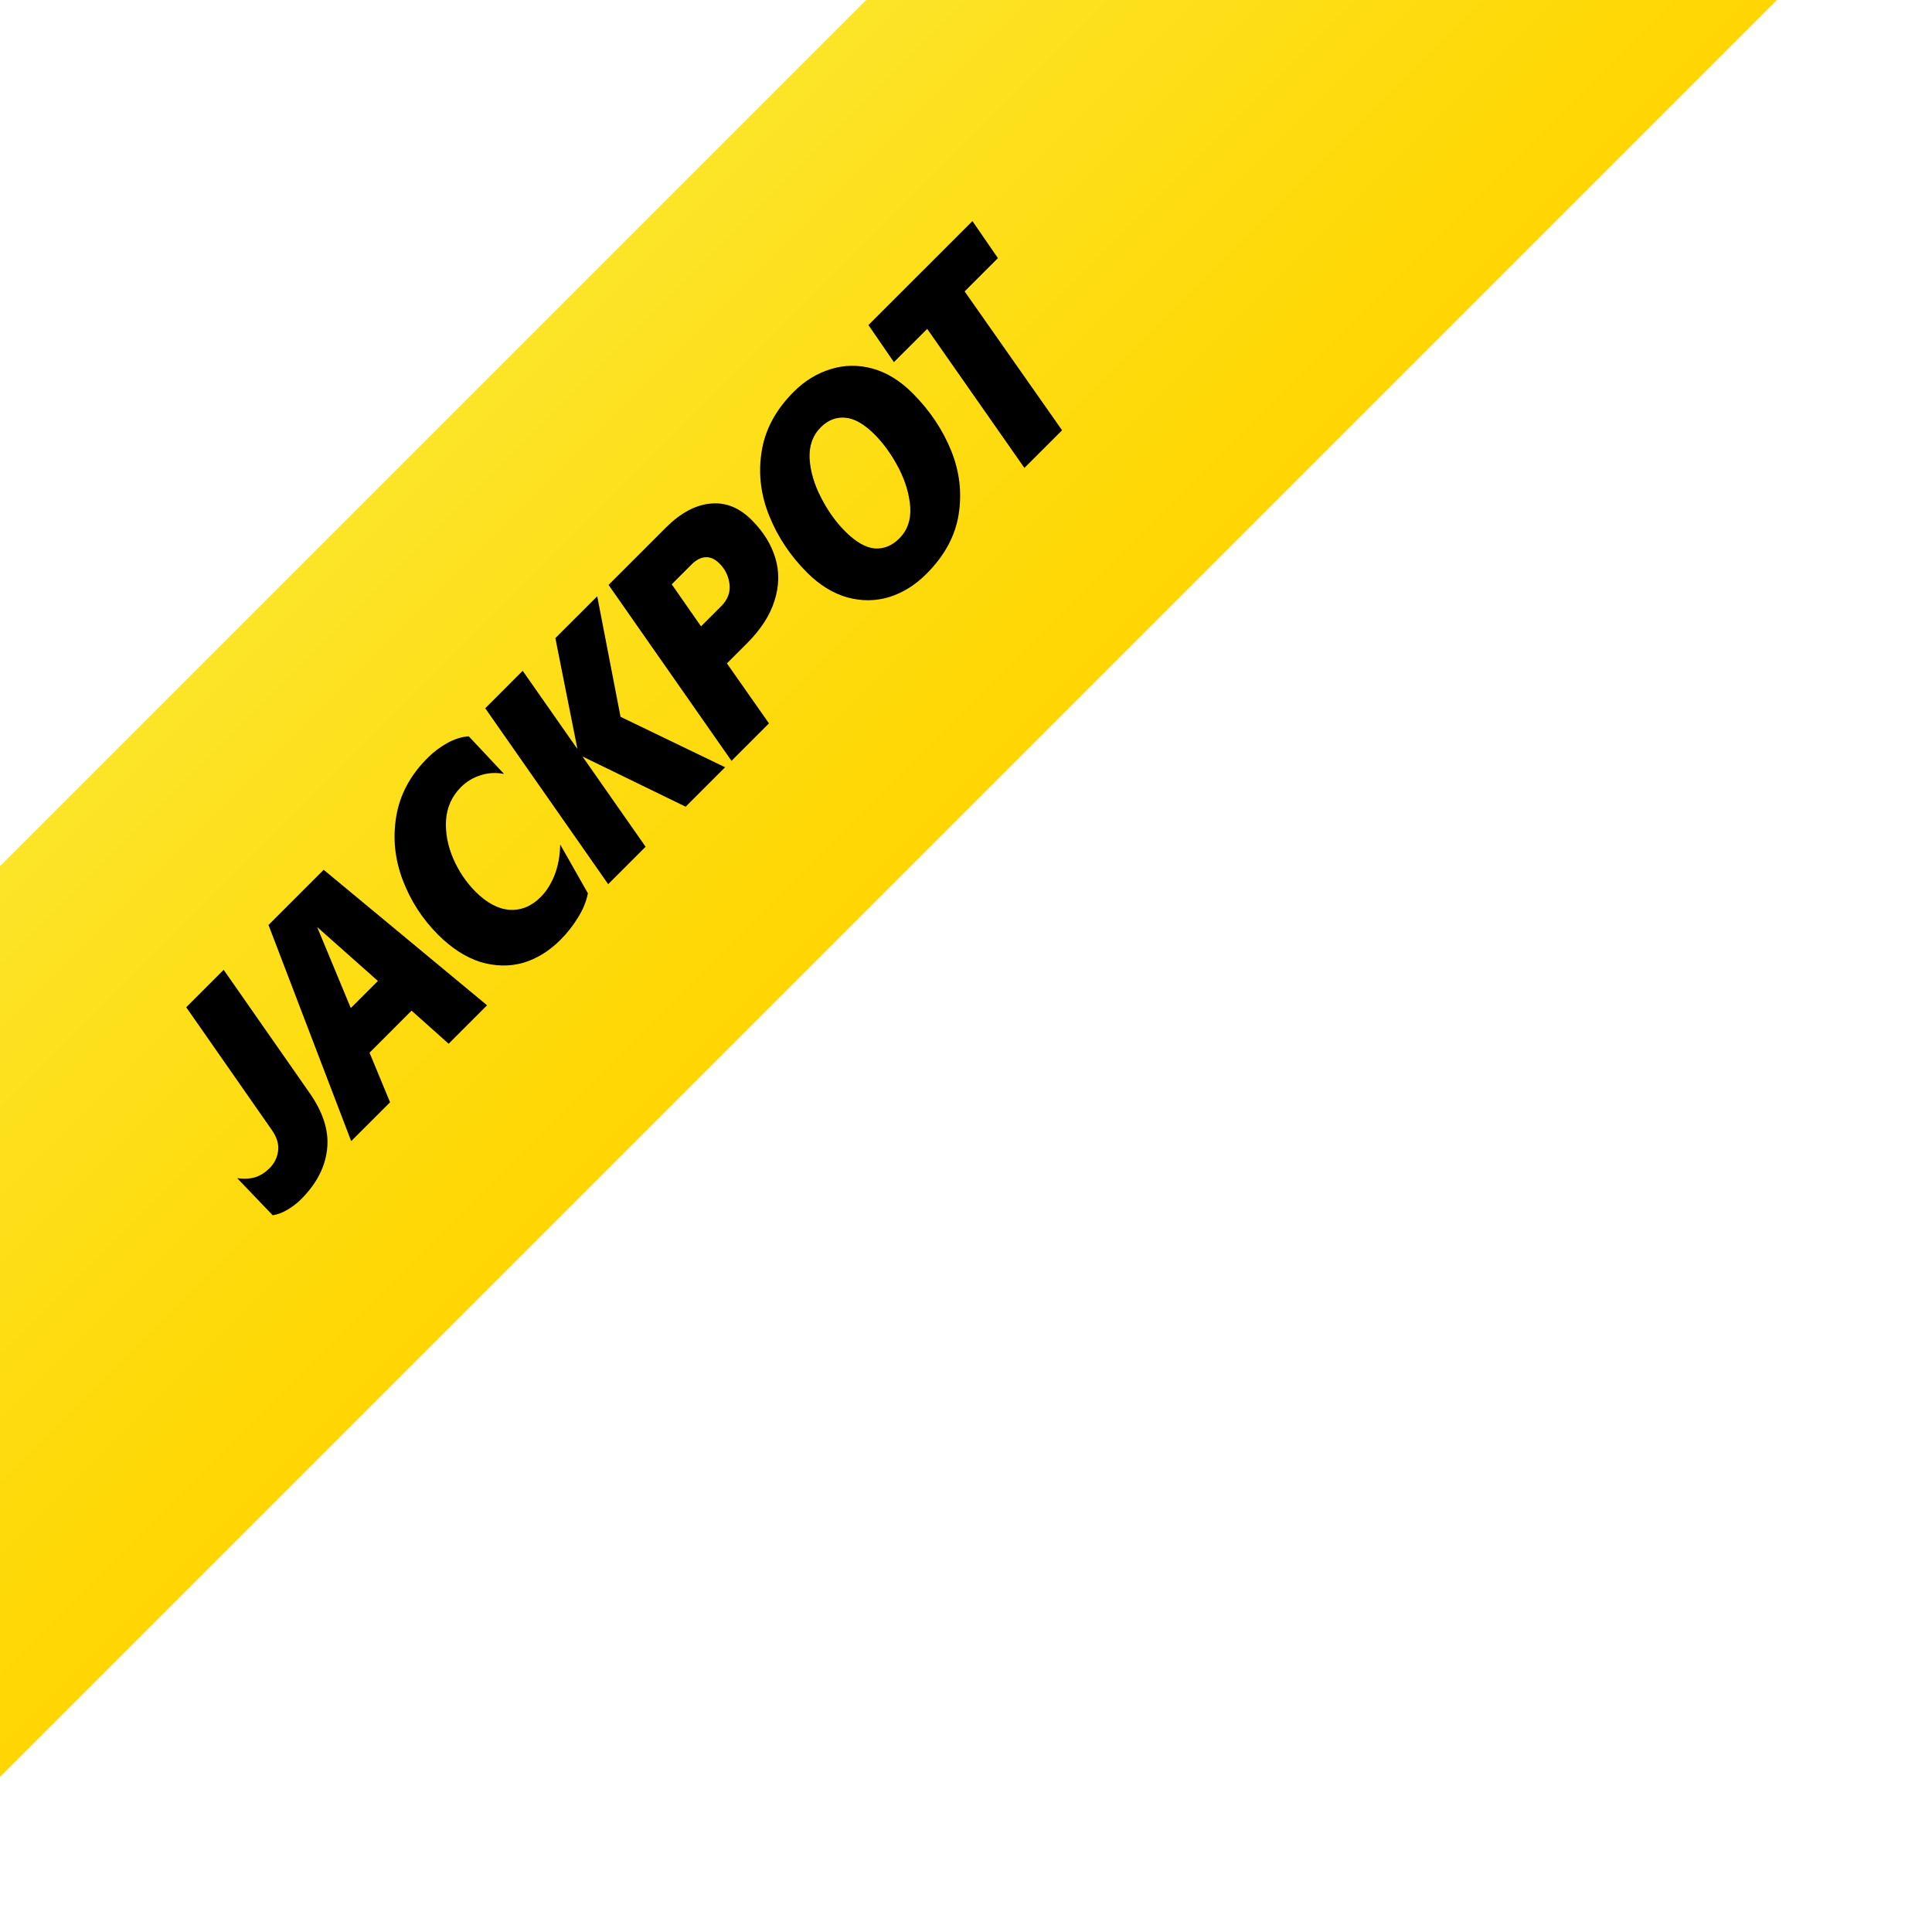 <svg width="48" height="48" viewBox="0 0 48 48" fill="none" xmlns="http://www.w3.org/2000/svg">
<g clip-path="url(#clip0_3210_19535)">
<g filter="url(#filter0_d_3210_19535)">
<rect width="80.427" height="16" transform="translate(-19 37.871) rotate(-45)" fill="url(#paint0_linear_3210_19535)"/>
<path d="M7.483 27.142C7.38 27.244 7.265 27.334 7.136 27.409C7.011 27.482 6.89 27.526 6.775 27.543L5.894 26.622C6.062 26.645 6.212 26.637 6.344 26.598C6.473 26.555 6.59 26.48 6.696 26.375C6.818 26.253 6.889 26.109 6.909 25.944C6.932 25.776 6.879 25.601 6.75 25.42L4.627 22.375L5.557 21.445L7.681 24.489C8.031 24.984 8.179 25.456 8.126 25.905C8.077 26.35 7.862 26.763 7.483 27.142ZM10.225 22.459L9.181 23.504L9.691 24.736L8.725 25.701L6.671 20.331L8.042 18.96L12.101 22.326L11.146 23.281L10.225 22.459ZM9.389 21.722L7.879 20.381L8.715 22.395L9.389 21.722ZM13.923 20.701C13.646 20.979 13.338 21.168 12.998 21.271C12.658 21.366 12.305 21.36 11.938 21.251C11.572 21.135 11.221 20.909 10.884 20.573C10.492 20.18 10.198 19.725 10.003 19.207C9.808 18.689 9.756 18.164 9.845 17.633C9.934 17.095 10.193 16.611 10.622 16.182C10.77 16.034 10.934 15.91 11.112 15.811C11.29 15.712 11.468 15.656 11.646 15.643L12.523 16.578C12.318 16.539 12.122 16.55 11.934 16.613C11.749 16.672 11.589 16.77 11.453 16.905C11.229 17.129 11.105 17.402 11.082 17.722C11.062 18.038 11.122 18.359 11.26 18.682C11.399 18.999 11.584 19.273 11.815 19.504C12.095 19.784 12.377 19.934 12.661 19.954C12.948 19.971 13.206 19.865 13.433 19.637C13.575 19.495 13.689 19.316 13.775 19.098C13.864 18.877 13.912 18.621 13.918 18.331L14.606 19.543C14.567 19.748 14.484 19.949 14.359 20.147C14.237 20.348 14.092 20.533 13.923 20.701ZM14.471 16.144L16.04 18.387L15.11 19.317L12.056 14.947L12.986 14.016L14.347 15.961L13.798 13.204L14.838 12.165L15.417 15.159L18.015 16.412L17.035 17.392L14.471 16.144ZM15.12 11.882L16.546 10.456C16.905 10.097 17.272 9.899 17.645 9.862C18.021 9.823 18.364 9.958 18.674 10.268C18.965 10.559 19.161 10.874 19.263 11.214C19.366 11.554 19.359 11.907 19.243 12.273C19.131 12.636 18.902 12.991 18.555 13.337L18.06 13.832L19.105 15.322L18.174 16.253L15.12 11.882ZM17.917 12.412C18.079 12.25 18.148 12.068 18.125 11.867C18.102 11.666 18.019 11.494 17.877 11.352C17.765 11.24 17.65 11.187 17.531 11.194C17.412 11.2 17.297 11.26 17.184 11.372L16.689 11.867L17.417 12.912L17.917 12.412ZM23.016 11.609C22.742 11.883 22.435 12.075 22.095 12.183C21.755 12.286 21.409 12.289 21.055 12.193C20.699 12.094 20.364 11.888 20.051 11.575C19.638 11.162 19.326 10.695 19.115 10.174C18.901 9.649 18.836 9.116 18.922 8.575C19.005 8.031 19.27 7.534 19.719 7.085C19.993 6.811 20.3 6.623 20.64 6.521C20.976 6.415 21.321 6.41 21.674 6.506C22.027 6.602 22.361 6.806 22.674 7.12C23.096 7.542 23.415 8.016 23.629 8.54C23.841 9.062 23.903 9.593 23.817 10.134C23.732 10.669 23.464 11.161 23.016 11.609ZM20.996 10.55C21.257 10.811 21.501 10.953 21.729 10.976C21.956 10.992 22.161 10.91 22.342 10.728C22.544 10.527 22.634 10.268 22.615 9.951C22.592 9.631 22.496 9.308 22.328 8.981C22.156 8.651 21.956 8.372 21.729 8.144C21.471 7.887 21.23 7.748 21.006 7.729C20.778 7.706 20.574 7.785 20.392 7.966C20.191 8.168 20.099 8.428 20.115 8.748C20.135 9.065 20.23 9.388 20.402 9.718C20.57 10.045 20.768 10.322 20.996 10.55ZM23.036 5.521L22.209 6.347L21.576 5.426L24.16 2.843L24.793 3.763L23.966 4.59L26.387 8.04L25.451 8.975L23.036 5.521Z" fill="black"/>
</g>
</g>
<defs>
<filter id="filter0_d_3210_19535" x="-24.3" y="-21.65" width="78.784" height="78.784" filterUnits="userSpaceOnUse" color-interpolation-filters="sRGB">
<feFlood flood-opacity="0" result="BackgroundImageFix"/>
<feColorMatrix in="SourceAlpha" type="matrix" values="0 0 0 0 0 0 0 0 0 0 0 0 0 0 0 0 0 0 127 0" result="hardAlpha"/>
<feOffset dy="2.65"/>
<feGaussianBlur stdDeviation="2.65"/>
<feComposite in2="hardAlpha" operator="out"/>
<feColorMatrix type="matrix" values="0 0 0 0 0 0 0 0 0 0 0 0 0 0 0 0 0 0 0.25 0"/>
<feBlend mode="normal" in2="BackgroundImageFix" result="effect1_dropShadow_3210_19535"/>
<feBlend mode="normal" in="SourceGraphic" in2="effect1_dropShadow_3210_19535" result="shape"/>
</filter>
<linearGradient id="paint0_linear_3210_19535" x1="40.214" y1="0" x2="40.214" y2="16" gradientUnits="userSpaceOnUse">
<stop stop-color="#FCE428"/>
<stop offset="1" stop-color="#FFD600"/>
</linearGradient>
<clipPath id="clip0_3210_19535">
<rect width="48" height="48" fill="white"/>
</clipPath>
</defs>
</svg>
